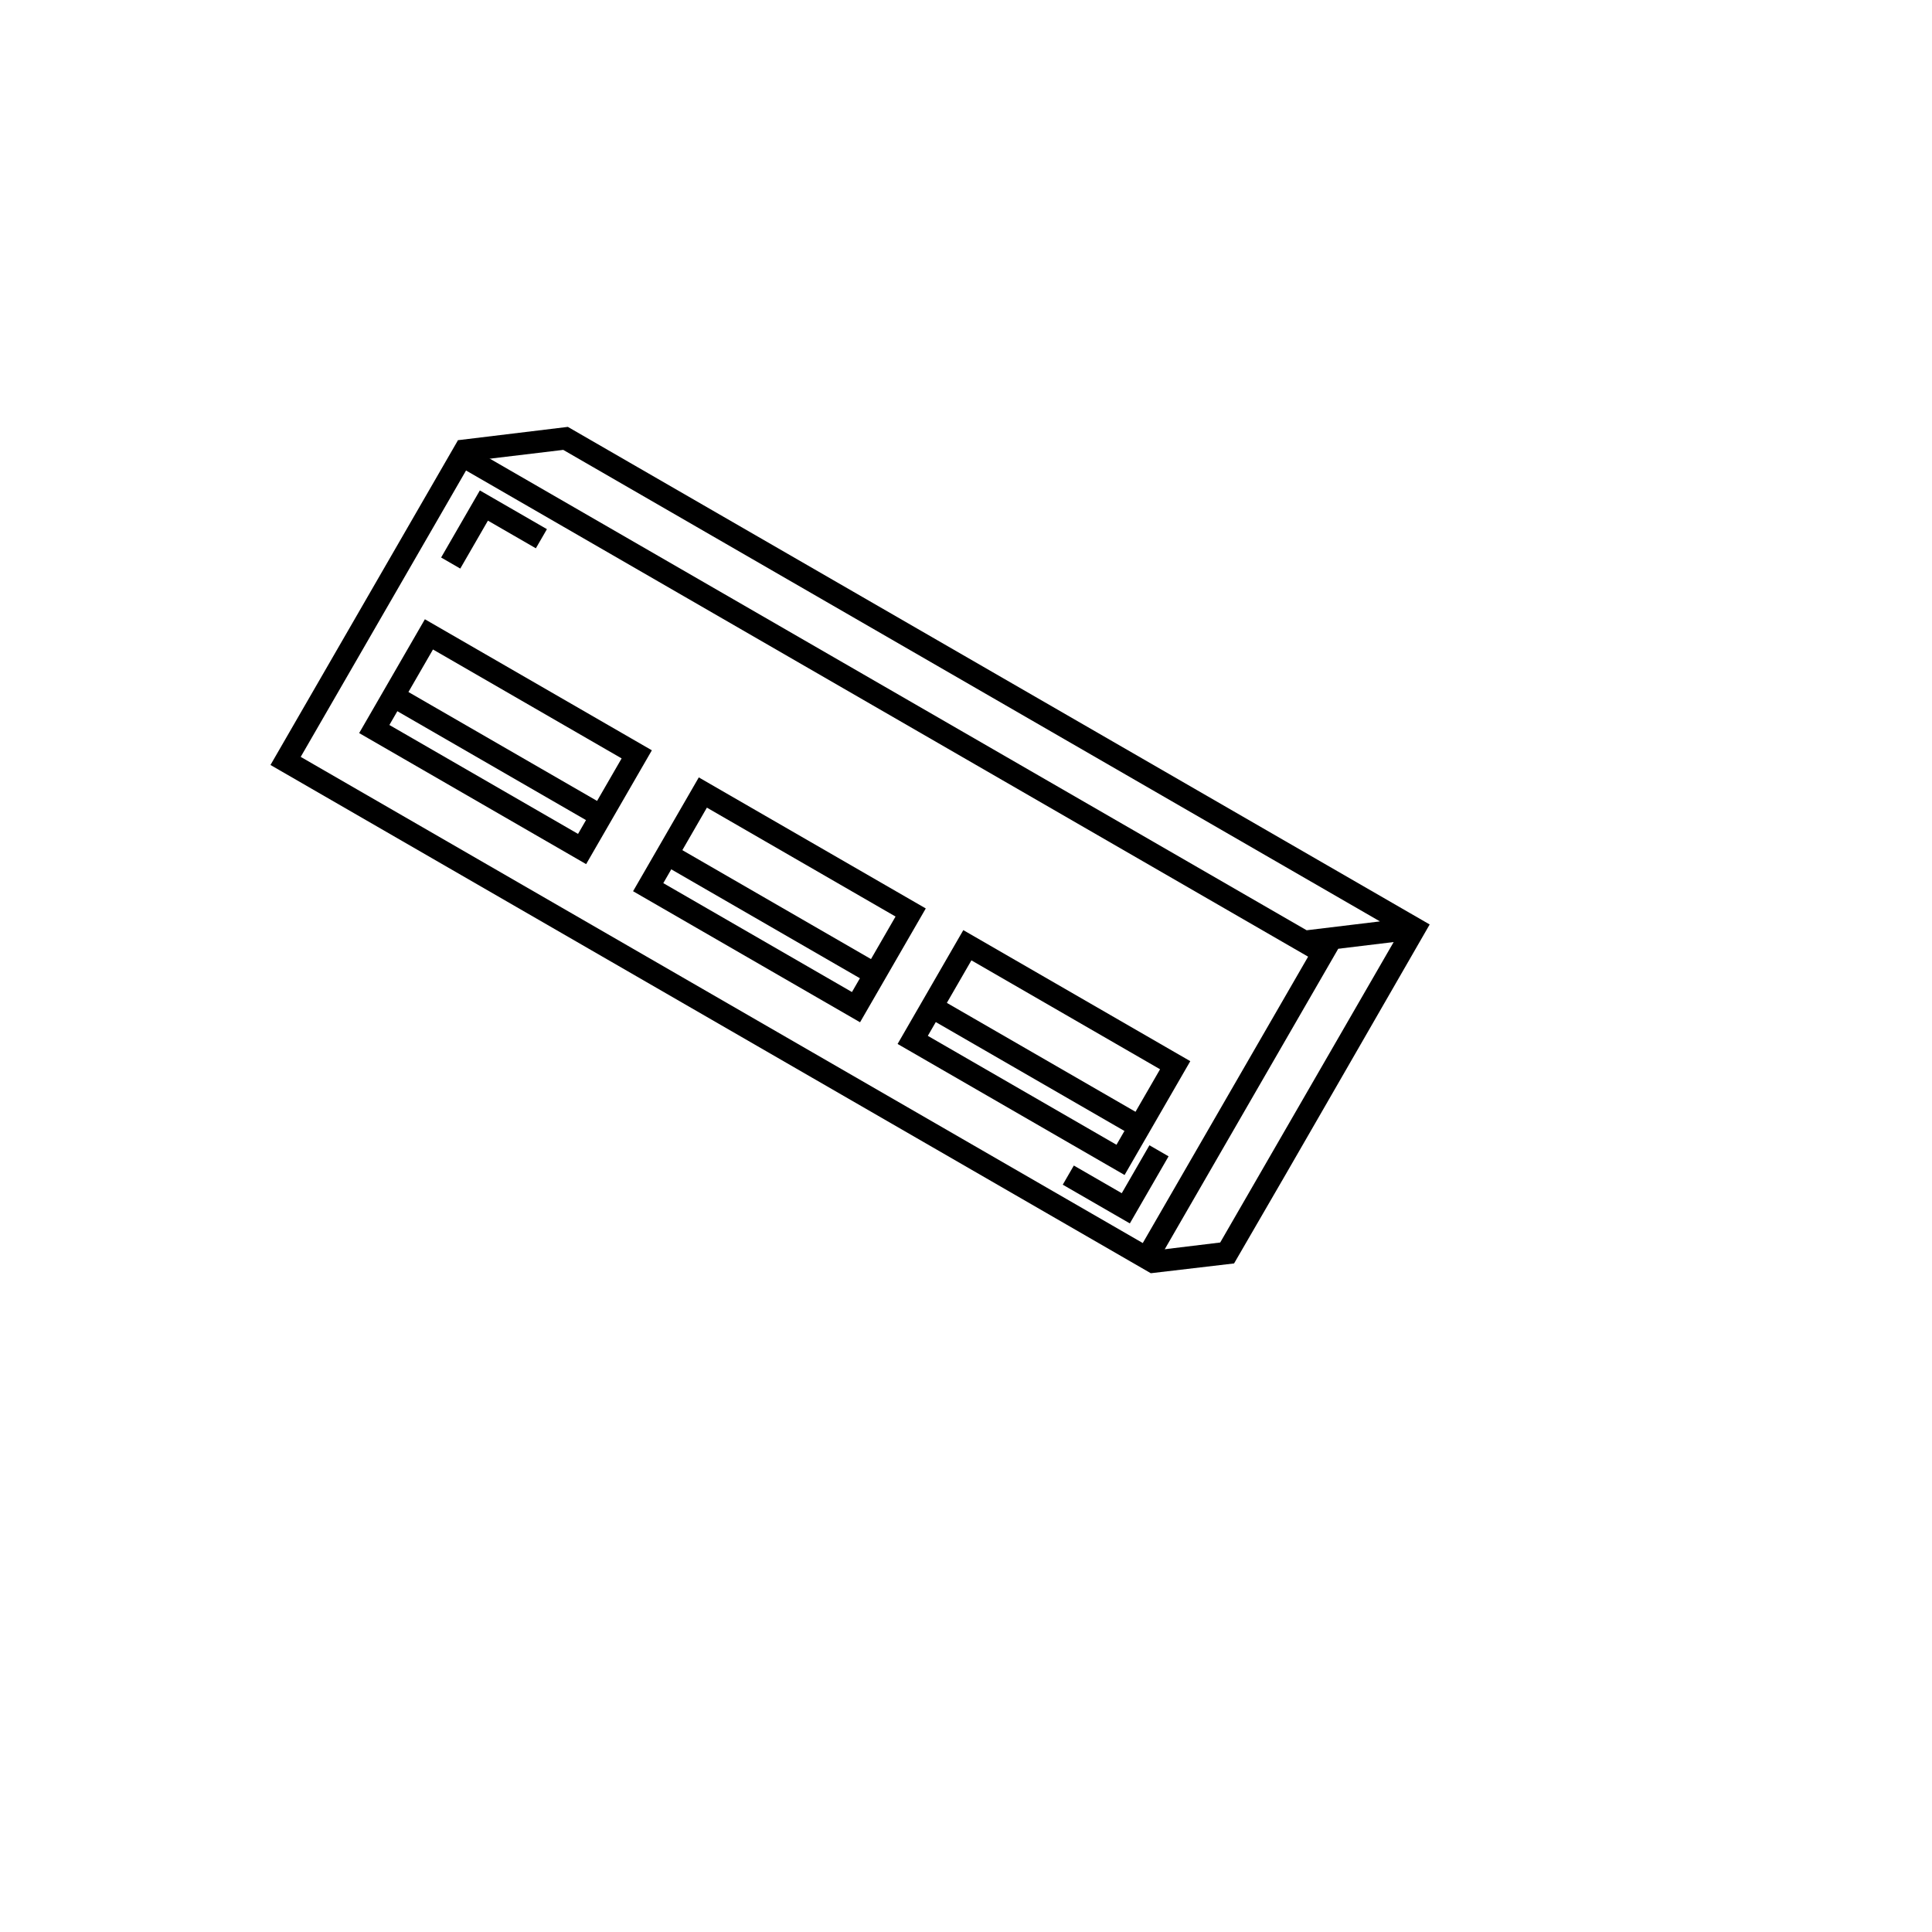 <svg xmlns="http://www.w3.org/2000/svg" version="1.1" xmlns:xlink="http://www.w3.org/1999/xlink" width="100%" height="100%" id="svgWorkerArea" viewBox="-25 -25 625 625" xmlns:idraw="https://idraw.muisca.co" style="background: white;"><defs id="defsdoc"><pattern id="patternBool" x="0" y="0" width="10" height="10" patternUnits="userSpaceOnUse" patternTransform="rotate(35)"><circle cx="5" cy="5" r="4" style="stroke: none;fill: #ff000070;"></circle></pattern></defs><g id="fileImp-230847596" class="cosito"><path id="pathImp-660753455" class="grouped" style="color:#000000;font-style:normal;font-variant:normal;font-weight:normal;font-stretch:normal;font-size:medium;line-height:normal;font-family:sans-serif;font-variant-ligatures:normal;font-variant-position:normal;font-variant-caps:normal;font-variant-numeric:normal;font-variant-alternates:normal;font-feature-settings:normal;text-indent:0;text-align:start;text-decoration:none;text-decoration-line:none;text-decoration-style:solid;text-decoration-color:#000000;letter-spacing:normal;word-spacing:normal;text-transform:none;writing-mode:lr-tb;direction:ltr;text-orientation:mixed;dominant-baseline:auto;baseline-shift:baseline;text-anchor:start;white-space:normal;shape-padding:0;clip-rule:nonzero;display:inline;overflow:visible;visibility:visible;opacity:1;isolation:auto;mix-blend-mode:normal;color-interpolation:sRGB;color-interpolation-filters:linearRGB;solid-color:#000000;solid-opacity:1;vector-effect:none;fill:#000000;fill-opacity:1;fill-rule:nonzero;stroke:none;stroke-width:1;stroke-linecap:butt;stroke-linejoin:miter;stroke-miterlimit:4;stroke-dasharray:none;stroke-dashoffset:0;stroke-opacity:1;color-rendering:auto;image-rendering:auto;shape-rendering:auto;text-rendering:auto;enable-background:accumulate" d="M102.28 196.069C102.28 196.069 98.701 202.277 98.701 202.277 98.701 202.277 166.905 241.65 166.905 241.65 166.905 241.65 170.484 235.442 170.484 235.442 170.484 235.442 102.28 196.069 102.28 196.069"></path><path id="pathImp-493318853" class="grouped" style="color:#000000;font-style:normal;font-variant:normal;font-weight:normal;font-stretch:normal;font-size:medium;line-height:normal;font-family:sans-serif;font-variant-ligatures:normal;font-variant-position:normal;font-variant-caps:normal;font-variant-numeric:normal;font-variant-alternates:normal;font-feature-settings:normal;text-indent:0;text-align:start;text-decoration:none;text-decoration-line:none;text-decoration-style:solid;text-decoration-color:#000000;letter-spacing:normal;word-spacing:normal;text-transform:none;writing-mode:lr-tb;direction:ltr;text-orientation:mixed;dominant-baseline:auto;baseline-shift:baseline;text-anchor:start;white-space:normal;shape-padding:0;clip-rule:nonzero;display:inline;overflow:visible;visibility:visible;opacity:1;isolation:auto;mix-blend-mode:normal;color-interpolation:sRGB;color-interpolation-filters:linearRGB;solid-color:#000000;solid-opacity:1;vector-effect:none;fill:#000000;fill-opacity:1;fill-rule:nonzero;stroke:none;stroke-width:1;stroke-linecap:butt;stroke-linejoin:miter;stroke-miterlimit:4;stroke-dasharray:none;stroke-dashoffset:0;stroke-opacity:1;color-rendering:auto;image-rendering:auto;shape-rendering:auto;text-rendering:auto;enable-background:accumulate" d="M192.184 247.97C192.184 247.97 188.604 254.178 188.604 254.178 188.604 254.178 256.794 293.551 256.794 293.55 256.794 293.551 260.373 287.343 260.373 287.343 260.373 287.343 192.184 247.97 192.184 247.97"></path><path id="pathImp-622087750" class="grouped" style="color:#000000;font-style:normal;font-variant:normal;font-weight:normal;font-stretch:normal;font-size:medium;line-height:normal;font-family:sans-serif;font-variant-ligatures:normal;font-variant-position:normal;font-variant-caps:normal;font-variant-numeric:normal;font-variant-alternates:normal;font-feature-settings:normal;text-indent:0;text-align:start;text-decoration:none;text-decoration-line:none;text-decoration-style:solid;text-decoration-color:#000000;letter-spacing:normal;word-spacing:normal;text-transform:none;writing-mode:lr-tb;direction:ltr;text-orientation:mixed;dominant-baseline:auto;baseline-shift:baseline;text-anchor:start;white-space:normal;shape-padding:0;clip-rule:nonzero;display:inline;overflow:visible;visibility:visible;opacity:1;isolation:auto;mix-blend-mode:normal;color-interpolation:sRGB;color-interpolation-filters:linearRGB;solid-color:#000000;solid-opacity:1;vector-effect:none;fill:#000000;fill-opacity:1;fill-rule:nonzero;stroke:none;stroke-width:1;stroke-linecap:butt;stroke-linejoin:miter;stroke-miterlimit:4;stroke-dasharray:none;stroke-dashoffset:0;stroke-opacity:1;color-rendering:auto;image-rendering:auto;shape-rendering:auto;text-rendering:auto;enable-background:accumulate" d="M278.969 298.081C278.969 298.081 275.39 304.289 275.39 304.289 275.39 304.289 343.593 343.661 343.593 343.661 343.593 343.661 347.172 337.453 347.172 337.453 347.172 337.453 278.969 298.081 278.969 298.081"></path><path id="pathImp-124458550" class="grouped" style="color:#000000;font-style:normal;font-variant:normal;font-weight:normal;font-stretch:normal;font-size:medium;line-height:normal;font-family:sans-serif;font-variant-ligatures:normal;font-variant-position:normal;font-variant-caps:normal;font-variant-numeric:normal;font-variant-alternates:normal;font-feature-settings:normal;text-indent:0;text-align:start;text-decoration:none;text-decoration-line:none;text-decoration-style:solid;text-decoration-color:#000000;letter-spacing:normal;word-spacing:normal;text-transform:none;writing-mode:lr-tb;direction:ltr;text-orientation:mixed;dominant-baseline:auto;baseline-shift:baseline;text-anchor:start;white-space:normal;shape-padding:0;clip-rule:nonzero;display:inline;overflow:visible;visibility:visible;opacity:1;isolation:auto;mix-blend-mode:normal;color-interpolation:sRGB;color-interpolation-filters:linearRGB;solid-color:#000000;solid-opacity:1;vector-effect:none;fill:#000000;fill-opacity:1;fill-rule:nonzero;stroke:none;stroke-width:1;stroke-linecap:butt;stroke-linejoin:miter;stroke-miterlimit:4;stroke-dasharray:none;stroke-dashoffset:0;stroke-opacity:1;color-rendering:auto;image-rendering:auto;shape-rendering:auto;text-rendering:auto;enable-background:accumulate" d="M62.5 222.47C62.5 222.47 65.6 224.26 65.6 224.259 65.6 224.26 347.307 386.903 347.307 386.903 347.307 386.903 407.953 281.861 407.953 281.861 407.953 281.861 123.146 117.427 123.146 117.427 123.146 117.427 62.5 222.47 62.5 222.47M72.279 219.849C72.279 219.849 125.766 127.206 125.766 127.206 125.766 127.206 398.174 284.481 398.174 284.481 398.174 284.481 344.687 377.124 344.687 377.124 344.687 377.124 72.279 219.849 72.279 219.849"></path><path id="pathImp-443027847" class="grouped" style="color:#000000;font-style:normal;font-variant:normal;font-weight:normal;font-stretch:normal;font-size:medium;line-height:normal;font-family:sans-serif;font-variant-ligatures:normal;font-variant-position:normal;font-variant-caps:normal;font-variant-numeric:normal;font-variant-alternates:normal;font-feature-settings:normal;text-indent:0;text-align:start;text-decoration:none;text-decoration-line:none;text-decoration-style:solid;text-decoration-color:#000000;letter-spacing:normal;word-spacing:normal;text-transform:none;writing-mode:lr-tb;direction:ltr;text-orientation:mixed;dominant-baseline:auto;baseline-shift:baseline;text-anchor:start;white-space:normal;shape-padding:0;clip-rule:nonzero;display:inline;overflow:visible;visibility:visible;opacity:1;isolation:auto;mix-blend-mode:normal;color-interpolation:sRGB;color-interpolation-filters:linearRGB;solid-color:#000000;solid-opacity:1;vector-effect:none;fill:#000000;fill-opacity:1;fill-rule:nonzero;stroke:none;stroke-width:1;stroke-linecap:butt;stroke-linejoin:miter;stroke-miterlimit:4;stroke-dasharray:none;stroke-dashoffset:0;stroke-opacity:1;color-rendering:auto;image-rendering:auto;shape-rendering:auto;text-rendering:auto;enable-background:accumulate" d="M91.189 212.152C91.189 212.152 94.288 213.942 94.288 213.941 94.288 213.942 164.615 254.545 164.615 254.545 164.615 254.545 185.875 217.722 185.875 217.722 185.875 217.722 112.448 175.33 112.448 175.33 112.448 175.33 91.189 212.152 91.189 212.152M100.967 209.532C100.967 209.532 115.069 185.109 115.069 185.108 115.069 185.109 176.096 220.343 176.096 220.343 176.096 220.343 161.995 244.766 161.995 244.766 161.995 244.766 100.967 209.532 100.967 209.532"></path><path id="pathImp-305942431" class="grouped" style="color:#000000;font-style:normal;font-variant:normal;font-weight:normal;font-stretch:normal;font-size:medium;line-height:normal;font-family:sans-serif;font-variant-ligatures:normal;font-variant-position:normal;font-variant-caps:normal;font-variant-numeric:normal;font-variant-alternates:normal;font-feature-settings:normal;text-indent:0;text-align:start;text-decoration:none;text-decoration-line:none;text-decoration-style:solid;text-decoration-color:#000000;letter-spacing:normal;word-spacing:normal;text-transform:none;writing-mode:lr-tb;direction:ltr;text-orientation:mixed;dominant-baseline:auto;baseline-shift:baseline;text-anchor:start;white-space:normal;shape-padding:0;clip-rule:nonzero;display:inline;overflow:visible;visibility:visible;opacity:1;isolation:auto;mix-blend-mode:normal;color-interpolation:sRGB;color-interpolation-filters:linearRGB;solid-color:#000000;solid-opacity:1;vector-effect:none;fill:#000000;fill-opacity:1;fill-rule:nonzero;stroke:none;stroke-width:1;stroke-linecap:butt;stroke-linejoin:miter;stroke-miterlimit:4;stroke-dasharray:none;stroke-dashoffset:0;stroke-opacity:1;color-rendering:auto;image-rendering:auto;shape-rendering:auto;text-rendering:auto;enable-background:accumulate" d="M179.8 263.311C179.8 263.312 182.899 265.101 182.899 265.101 182.899 265.101 253.226 305.704 253.226 305.704 253.226 305.704 274.486 268.882 274.486 268.882 274.486 268.882 201.059 226.489 201.059 226.489 201.059 226.489 179.8 263.312 179.8 263.311M189.578 260.691C189.578 260.691 203.679 236.268 203.679 236.268 203.679 236.268 264.707 271.502 264.707 271.502 264.707 271.502 250.606 295.925 250.606 295.925 250.606 295.925 189.578 260.691 189.578 260.691"></path><path id="pathImp-571155867" class="grouped" style="color:#000000;font-style:normal;font-variant:normal;font-weight:normal;font-stretch:normal;font-size:medium;line-height:normal;font-family:sans-serif;font-variant-ligatures:normal;font-variant-position:normal;font-variant-caps:normal;font-variant-numeric:normal;font-variant-alternates:normal;font-feature-settings:normal;text-indent:0;text-align:start;text-decoration:none;text-decoration-line:none;text-decoration-style:solid;text-decoration-color:#000000;letter-spacing:normal;word-spacing:normal;text-transform:none;writing-mode:lr-tb;direction:ltr;text-orientation:mixed;dominant-baseline:auto;baseline-shift:baseline;text-anchor:start;white-space:normal;shape-padding:0;clip-rule:nonzero;display:inline;overflow:visible;visibility:visible;opacity:1;isolation:auto;mix-blend-mode:normal;color-interpolation:sRGB;color-interpolation-filters:linearRGB;solid-color:#000000;solid-opacity:1;vector-effect:none;fill:#000000;fill-opacity:1;fill-rule:nonzero;stroke:none;stroke-width:1;stroke-linecap:butt;stroke-linejoin:miter;stroke-miterlimit:4;stroke-dasharray:none;stroke-dashoffset:0;stroke-opacity:1;color-rendering:auto;image-rendering:auto;shape-rendering:auto;text-rendering:auto;enable-background:accumulate" d="M265.371 312.716C265.371 312.716 268.471 314.505 268.471 314.506 268.471 314.505 338.798 355.109 338.798 355.109 338.798 355.109 360.057 318.287 360.057 318.287 360.057 318.287 286.63 275.894 286.63 275.894 286.63 275.894 265.371 312.716 265.371 312.716M275.15 310.096C275.15 310.096 289.25 285.673 289.25 285.673 289.25 285.673 350.278 320.907 350.278 320.907 350.278 320.907 336.178 345.33 336.178 345.33 336.178 345.33 275.15 310.096 275.15 310.096"></path><path id="pathImp-510365530" class="grouped" style="color:#000000;font-style:normal;font-variant:normal;font-weight:normal;font-stretch:normal;font-size:medium;line-height:normal;font-family:sans-serif;font-variant-ligatures:normal;font-variant-position:normal;font-variant-caps:normal;font-variant-numeric:normal;font-variant-alternates:normal;font-feature-settings:normal;text-indent:0;text-align:start;text-decoration:none;text-decoration-line:none;text-decoration-style:solid;text-decoration-color:#000000;letter-spacing:normal;word-spacing:normal;text-transform:none;writing-mode:lr-tb;direction:ltr;text-orientation:mixed;dominant-baseline:auto;baseline-shift:baseline;text-anchor:start;white-space:normal;shape-padding:0;clip-rule:nonzero;display:inline;overflow:visible;visibility:visible;opacity:1;isolation:auto;mix-blend-mode:normal;color-interpolation:sRGB;color-interpolation-filters:linearRGB;solid-color:#000000;solid-opacity:1;vector-effect:none;fill:#000000;fill-opacity:1;fill-rule:nonzero;stroke:none;stroke-width:1px;stroke-linecap:butt;stroke-linejoin:miter;stroke-miterlimit:4;stroke-dasharray:none;stroke-dashoffset:0;stroke-opacity:1;color-rendering:auto;image-rendering:auto;shape-rendering:auto;text-rendering:auto;enable-background:accumulate" d="M123.148 117.403C123.148 117.403 124.049 124.51 124.049 124.51 124.049 124.51 157.212 120.538 157.212 120.538 157.212 120.538 421.41 273.072 421.41 273.072 421.41 273.072 397.735 275.936 397.735 275.936 397.735 275.936 398.636 283.043 398.636 283.043 398.636 283.043 425.851 279.753 425.851 279.753 425.851 279.753 369.735 376.949 369.735 376.949 369.735 376.949 346.438 379.773 346.438 379.773 346.438 379.773 347.34 386.88 347.34 386.88 347.34 386.88 374.221 383.721 374.221 383.721 396.407 345.601 418.679 306.668 437.5 274.063 437.5 274.063 431.227 270.442 431.227 270.442 431.227 270.442 158.698 113.097 158.698 113.097 158.698 113.097 123.148 117.403 123.148 117.403"></path><path id="pathImp-345839534" class="grouped" style="color:#000000;font-style:normal;font-variant:normal;font-weight:normal;font-stretch:normal;font-size:medium;line-height:normal;font-family:sans-serif;font-variant-ligatures:normal;font-variant-position:normal;font-variant-caps:normal;font-variant-numeric:normal;font-variant-alternates:normal;font-feature-settings:normal;text-indent:0;text-align:start;text-decoration:none;text-decoration-line:none;text-decoration-style:solid;text-decoration-color:#000000;letter-spacing:normal;word-spacing:normal;text-transform:none;writing-mode:lr-tb;direction:ltr;text-orientation:mixed;dominant-baseline:auto;baseline-shift:baseline;text-anchor:start;white-space:normal;shape-padding:0;clip-rule:nonzero;display:inline;overflow:visible;visibility:visible;opacity:1;isolation:auto;mix-blend-mode:normal;color-interpolation:sRGB;color-interpolation-filters:linearRGB;solid-color:#000000;solid-opacity:1;vector-effect:none;fill:#000000;fill-opacity:1;fill-rule:nonzero;stroke:none;stroke-width:1px;stroke-linecap:butt;stroke-linejoin:miter;stroke-miterlimit:4;stroke-dasharray:none;stroke-dashoffset:0;stroke-opacity:1;color-rendering:auto;image-rendering:auto;shape-rendering:auto;text-rendering:auto;enable-background:accumulate" d="M130.23 133.655C130.23 133.654 117.702 155.354 117.702 155.354 117.702 155.354 123.897 158.934 123.897 158.934 123.897 158.934 132.845 143.428 132.845 143.428 132.845 143.428 148.351 152.376 148.351 152.376 148.351 152.376 151.93 146.182 151.93 146.182 151.93 146.182 130.23 133.654 130.23 133.655"></path><path id="pathImp-611441645" class="grouped" style="color:#000000;font-style:normal;font-variant:normal;font-weight:normal;font-stretch:normal;font-size:medium;line-height:normal;font-family:sans-serif;font-variant-ligatures:normal;font-variant-position:normal;font-variant-caps:normal;font-variant-numeric:normal;font-variant-alternates:normal;font-feature-settings:normal;text-indent:0;text-align:start;text-decoration:none;text-decoration-line:none;text-decoration-style:solid;text-decoration-color:#000000;letter-spacing:normal;word-spacing:normal;text-transform:none;writing-mode:lr-tb;direction:ltr;text-orientation:mixed;dominant-baseline:auto;baseline-shift:baseline;text-anchor:start;white-space:normal;shape-padding:0;clip-rule:nonzero;display:inline;overflow:visible;visibility:visible;opacity:1;isolation:auto;mix-blend-mode:normal;color-interpolation:sRGB;color-interpolation-filters:linearRGB;solid-color:#000000;solid-opacity:1;vector-effect:none;fill:#000000;fill-opacity:1;fill-rule:nonzero;stroke:none;stroke-width:1px;stroke-linecap:butt;stroke-linejoin:miter;stroke-miterlimit:4;stroke-dasharray:none;stroke-dashoffset:0;stroke-opacity:1;color-rendering:auto;image-rendering:auto;shape-rendering:auto;text-rendering:auto;enable-background:accumulate" d="M346.837 345.493C346.837 345.493 337.888 360.999 337.888 360.999 337.888 360.999 322.382 352.051 322.382 352.05 322.382 352.051 318.803 358.244 318.803 358.244 318.803 358.244 340.503 370.772 340.503 370.772 340.503 370.772 353.031 349.072 353.031 349.072 353.031 349.072 346.837 345.493 346.837 345.493"></path></g></svg>